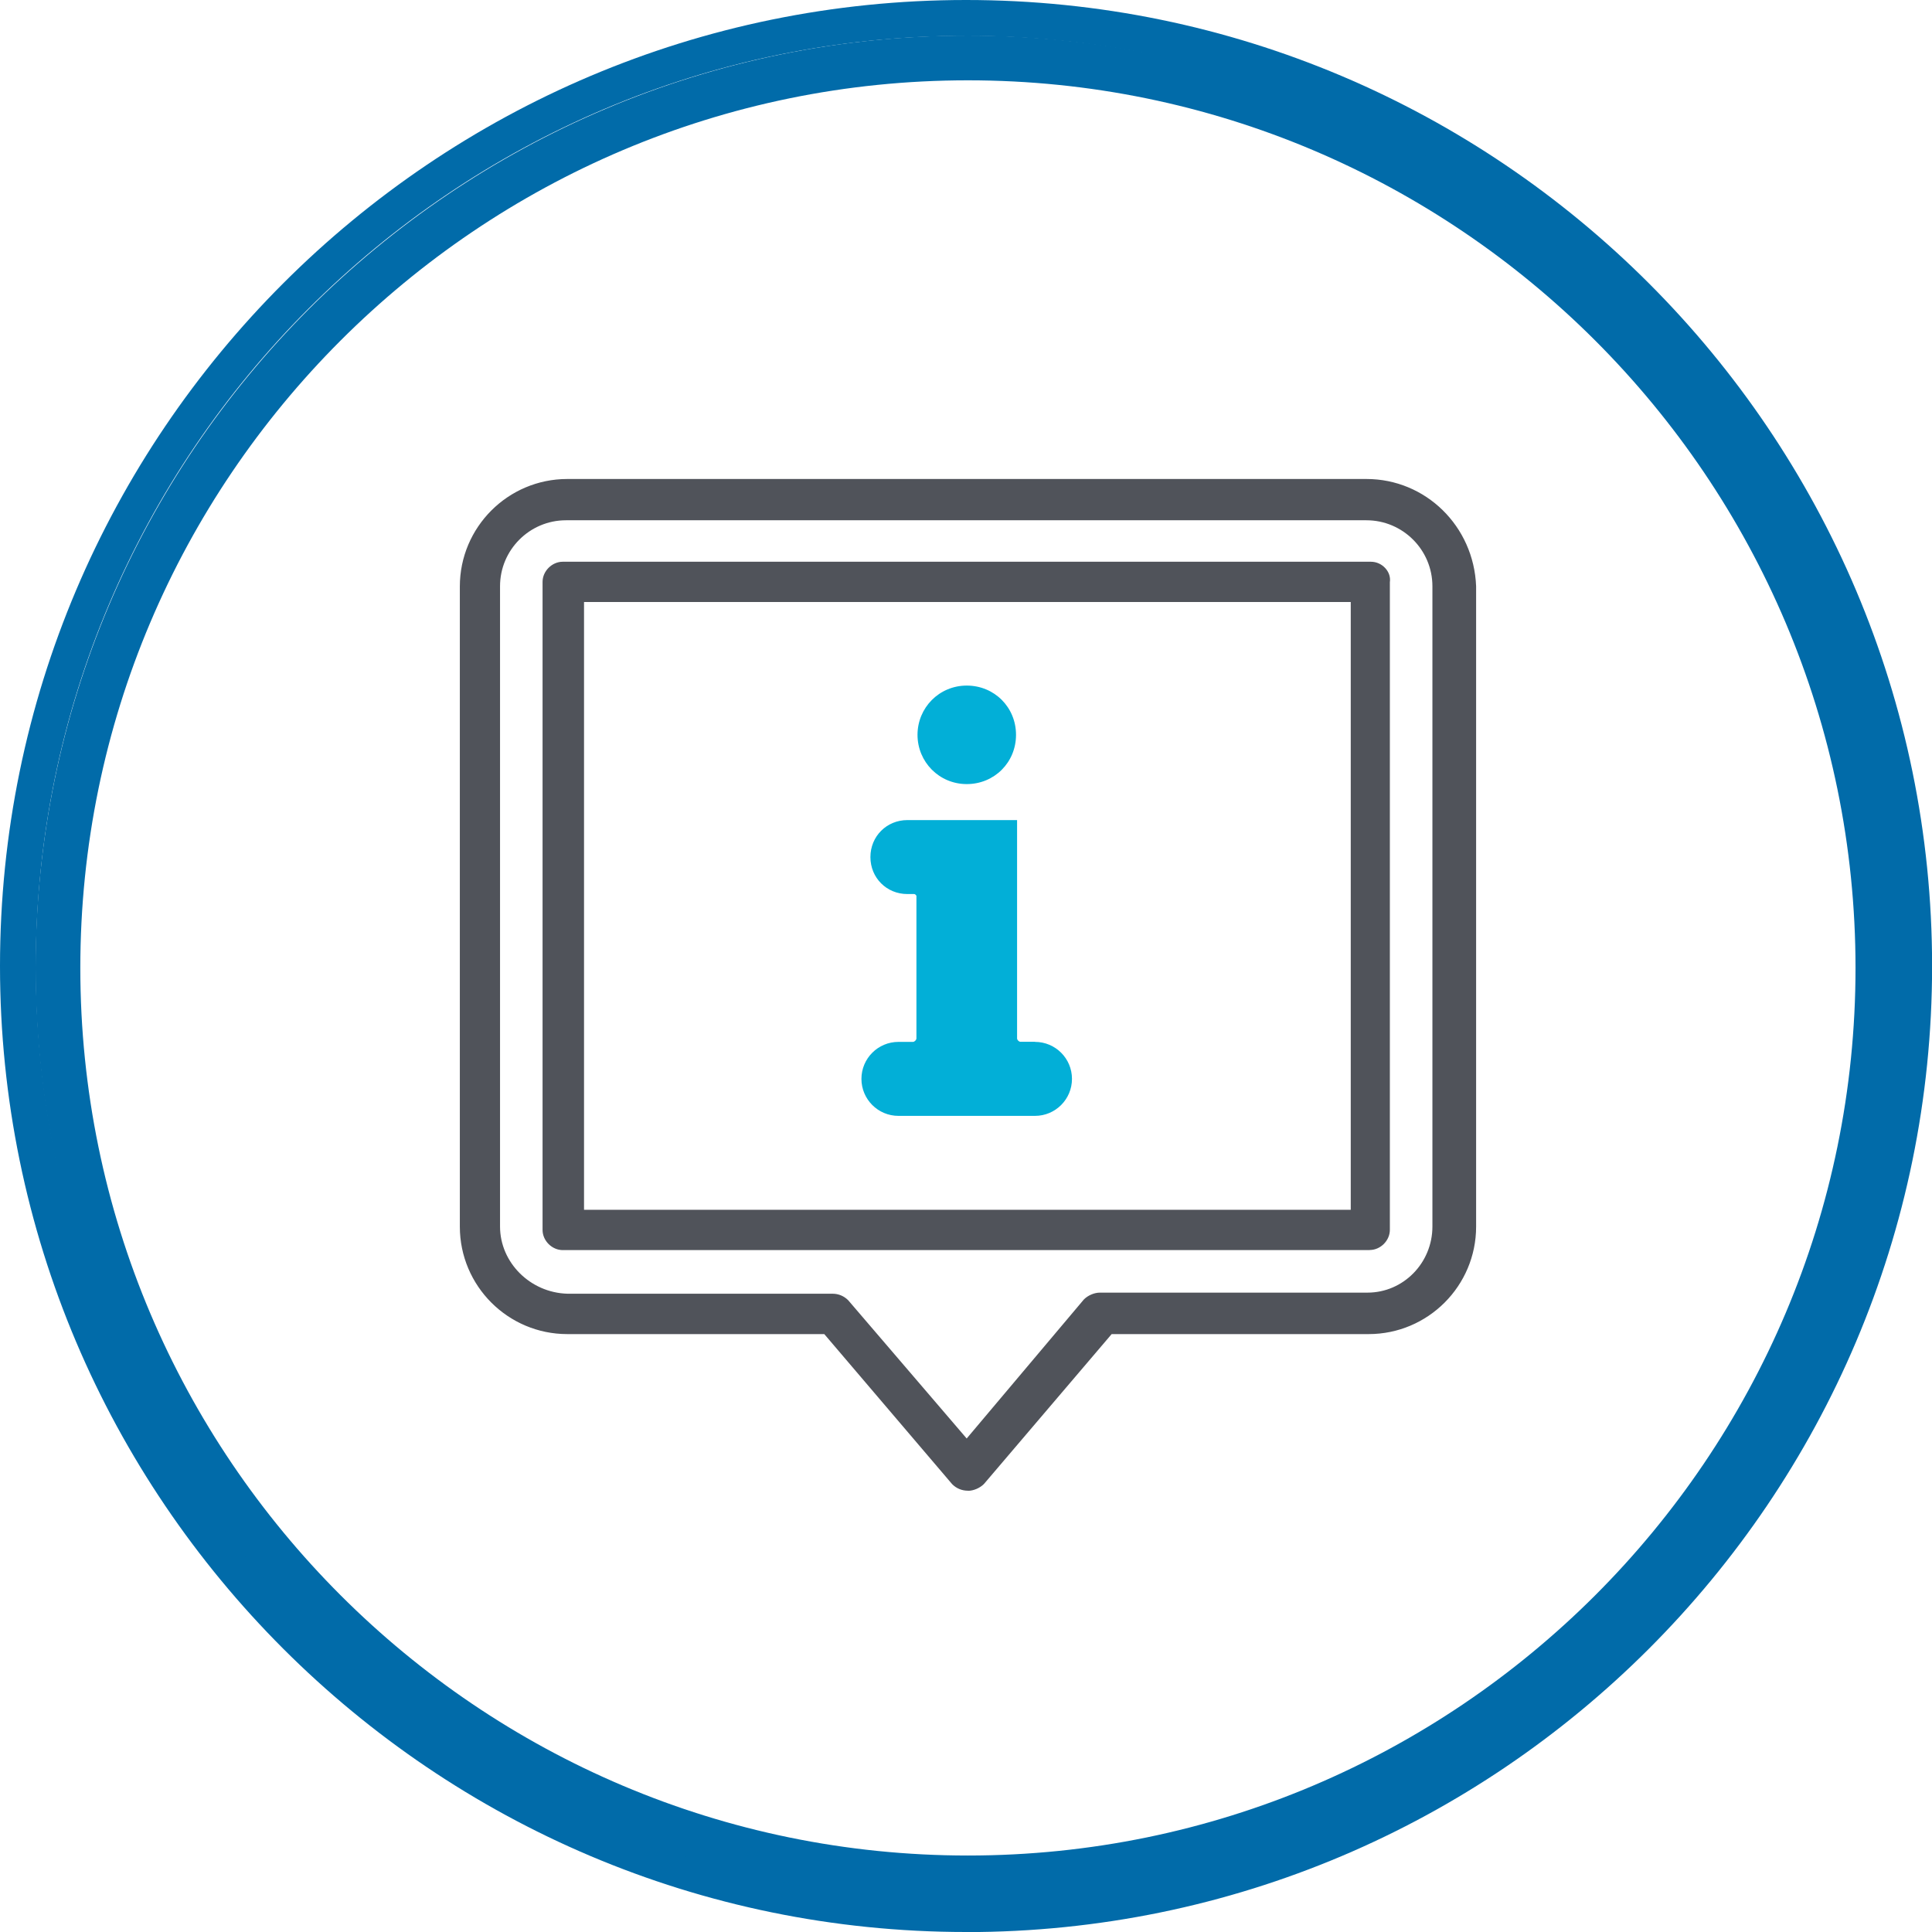 <svg width="82" height="82" viewBox="0 0 82 82" fill="none" xmlns="http://www.w3.org/2000/svg">
<g clip-path="url(#clip0_720_7093)">
<path d="M57.991 20.471H24.073C21.649 20.471 19.653 22.416 19.653 24.887V52.058C19.653 54.483 21.649 56.478 24.073 56.478H35.05L40.511 62.89C40.656 63.034 40.842 63.126 41.082 63.126C41.272 63.126 41.507 63.031 41.652 62.89L47.113 56.478H58.09C60.515 56.478 62.51 54.483 62.51 52.058V24.887C62.415 22.416 60.42 20.471 57.995 20.471H57.991ZM60.937 52.062C60.937 53.677 59.656 55.007 58.04 55.007H46.684C46.494 55.007 46.258 55.102 46.114 55.243L41.032 61.275L35.901 55.289C35.757 55.144 35.571 55.053 35.331 55.053H24.073C22.413 55.007 21.079 53.677 21.079 52.062V24.887C21.079 23.272 22.409 21.941 24.024 21.941H57.991C59.606 21.941 60.937 23.272 60.937 24.887V52.062Z" fill="#50535A"/>
<path d="M41.082 63.27C40.827 63.27 40.595 63.175 40.413 62.993L34.985 56.623H24.077C21.561 56.623 19.517 54.578 19.517 52.062V24.891C19.517 22.378 21.561 20.33 24.077 20.33H57.995C60.507 20.33 62.552 22.329 62.651 24.883V52.062C62.651 54.578 60.606 56.623 58.09 56.623H47.182L41.762 62.985C41.587 63.16 41.317 63.274 41.086 63.274L41.082 63.27ZM24.074 20.611C21.717 20.611 19.798 22.527 19.798 24.887V52.058C19.798 54.414 21.717 56.334 24.074 56.334H35.115L40.622 62.799C40.743 62.92 40.903 62.985 41.082 62.985C41.238 62.985 41.439 62.901 41.549 62.787L47.049 56.334H58.09C60.446 56.334 62.366 54.414 62.366 52.058V24.887C62.271 22.492 60.351 20.611 57.995 20.611H24.074ZM41.032 61.495L35.791 55.38C35.67 55.258 35.51 55.194 35.331 55.194H24.074C22.344 55.144 20.938 53.738 20.938 52.058V24.883C20.938 23.18 22.322 21.797 24.024 21.797H57.991C59.694 21.797 61.077 23.18 61.077 24.883V52.058C61.077 53.761 59.713 55.144 58.037 55.144H46.68C46.524 55.144 46.323 55.228 46.213 55.342L41.029 61.495H41.032ZM35.331 54.909C35.586 54.909 35.818 55.004 36 55.186L41.029 61.054L46.004 55.152C46.178 54.977 46.448 54.863 46.684 54.863H58.041C59.561 54.863 60.796 53.605 60.796 52.058V24.883C60.796 23.336 59.538 22.082 57.995 22.082H24.024C22.477 22.082 21.223 23.34 21.223 24.883V52.058C21.223 53.586 22.504 54.863 24.077 54.909H35.331Z" fill="#50535A"/>
<path d="M41.032 33.279C42.203 33.279 43.123 32.359 43.123 31.189C43.123 30.018 42.203 29.098 41.032 29.098C39.862 29.098 38.942 30.037 38.942 31.189C38.942 32.34 39.862 33.279 41.032 33.279Z" fill="#02AFD7"/>
<path d="M43.928 44.217H43.312C43.248 44.217 43.168 44.141 43.168 44.073V34.807H38.512C37.634 34.807 36.943 35.495 36.943 36.377C36.943 37.258 37.63 37.946 38.512 37.946H38.797C38.828 37.946 38.858 37.962 38.896 38.019V44.077C38.892 44.141 38.816 44.221 38.748 44.221H38.132C37.266 44.221 36.562 44.924 36.562 45.791C36.562 46.657 37.266 47.361 38.132 47.361H43.928C44.795 47.361 45.498 46.657 45.498 45.791C45.498 44.924 44.795 44.221 43.928 44.221V44.217Z" fill="#02AFD7"/>
<path d="M58.181 23.986H23.884C23.503 23.986 23.173 24.317 23.173 24.697V52.202C23.173 52.583 23.503 52.913 23.884 52.913H58.135C58.516 52.913 58.846 52.583 58.846 52.202V24.697C58.896 24.317 58.561 23.986 58.181 23.986ZM57.421 51.492H24.644V25.411H57.47V51.492H57.421Z" fill="#50535A"/>
<path d="M58.135 53.058H23.884C23.427 53.058 23.028 52.659 23.028 52.203V24.697C23.028 24.241 23.427 23.842 23.884 23.842H58.185C58.42 23.842 58.645 23.944 58.804 24.123C58.953 24.29 59.021 24.499 58.99 24.712V52.199C58.99 52.655 58.591 53.054 58.135 53.054V53.058ZM23.884 24.127C23.579 24.127 23.313 24.393 23.313 24.697V52.203C23.313 52.507 23.579 52.773 23.884 52.773H58.135C58.439 52.773 58.706 52.507 58.706 52.203V24.697C58.724 24.549 58.683 24.419 58.588 24.313C58.485 24.195 58.333 24.127 58.185 24.127H23.884ZM57.615 51.633H24.503V25.267H57.615V51.633ZM24.788 51.347H57.33V25.552H24.788V51.347Z" fill="#50535A"/>
<path d="M41.002 82C18.392 82 0 63.608 0 41.002C0 18.395 18.392 0 41.002 0C63.612 0 82.004 18.392 82.004 41.002C82.004 63.612 63.612 82.004 41.002 82.004V82ZM41.002 1.52C19.232 1.52 1.52 19.232 1.52 41.002C1.52 62.772 19.232 80.484 41.002 80.484C62.772 80.484 80.484 62.772 80.484 41.002C80.484 19.232 62.769 1.52 41.002 1.52Z" fill="#016BA9"/>
<path d="M41.082 80.654C19.262 80.654 1.509 62.901 1.509 41.082C1.509 19.262 19.262 1.509 41.082 1.509C62.901 1.509 80.654 19.262 80.654 41.082C80.654 62.901 62.901 80.654 41.082 80.654ZM41.082 3.409C20.307 3.409 3.409 20.307 3.409 41.082C3.409 61.856 20.311 78.754 41.082 78.754C61.852 78.754 78.754 61.856 78.754 41.082C78.754 20.307 61.852 3.409 41.082 3.409Z" fill="#016BA9"/>
</g>
<defs>
<clipPath id="clip0_720_7093">
<rect width="82" height="82" fill="white"/>
</clipPath>
</defs>
</svg>

